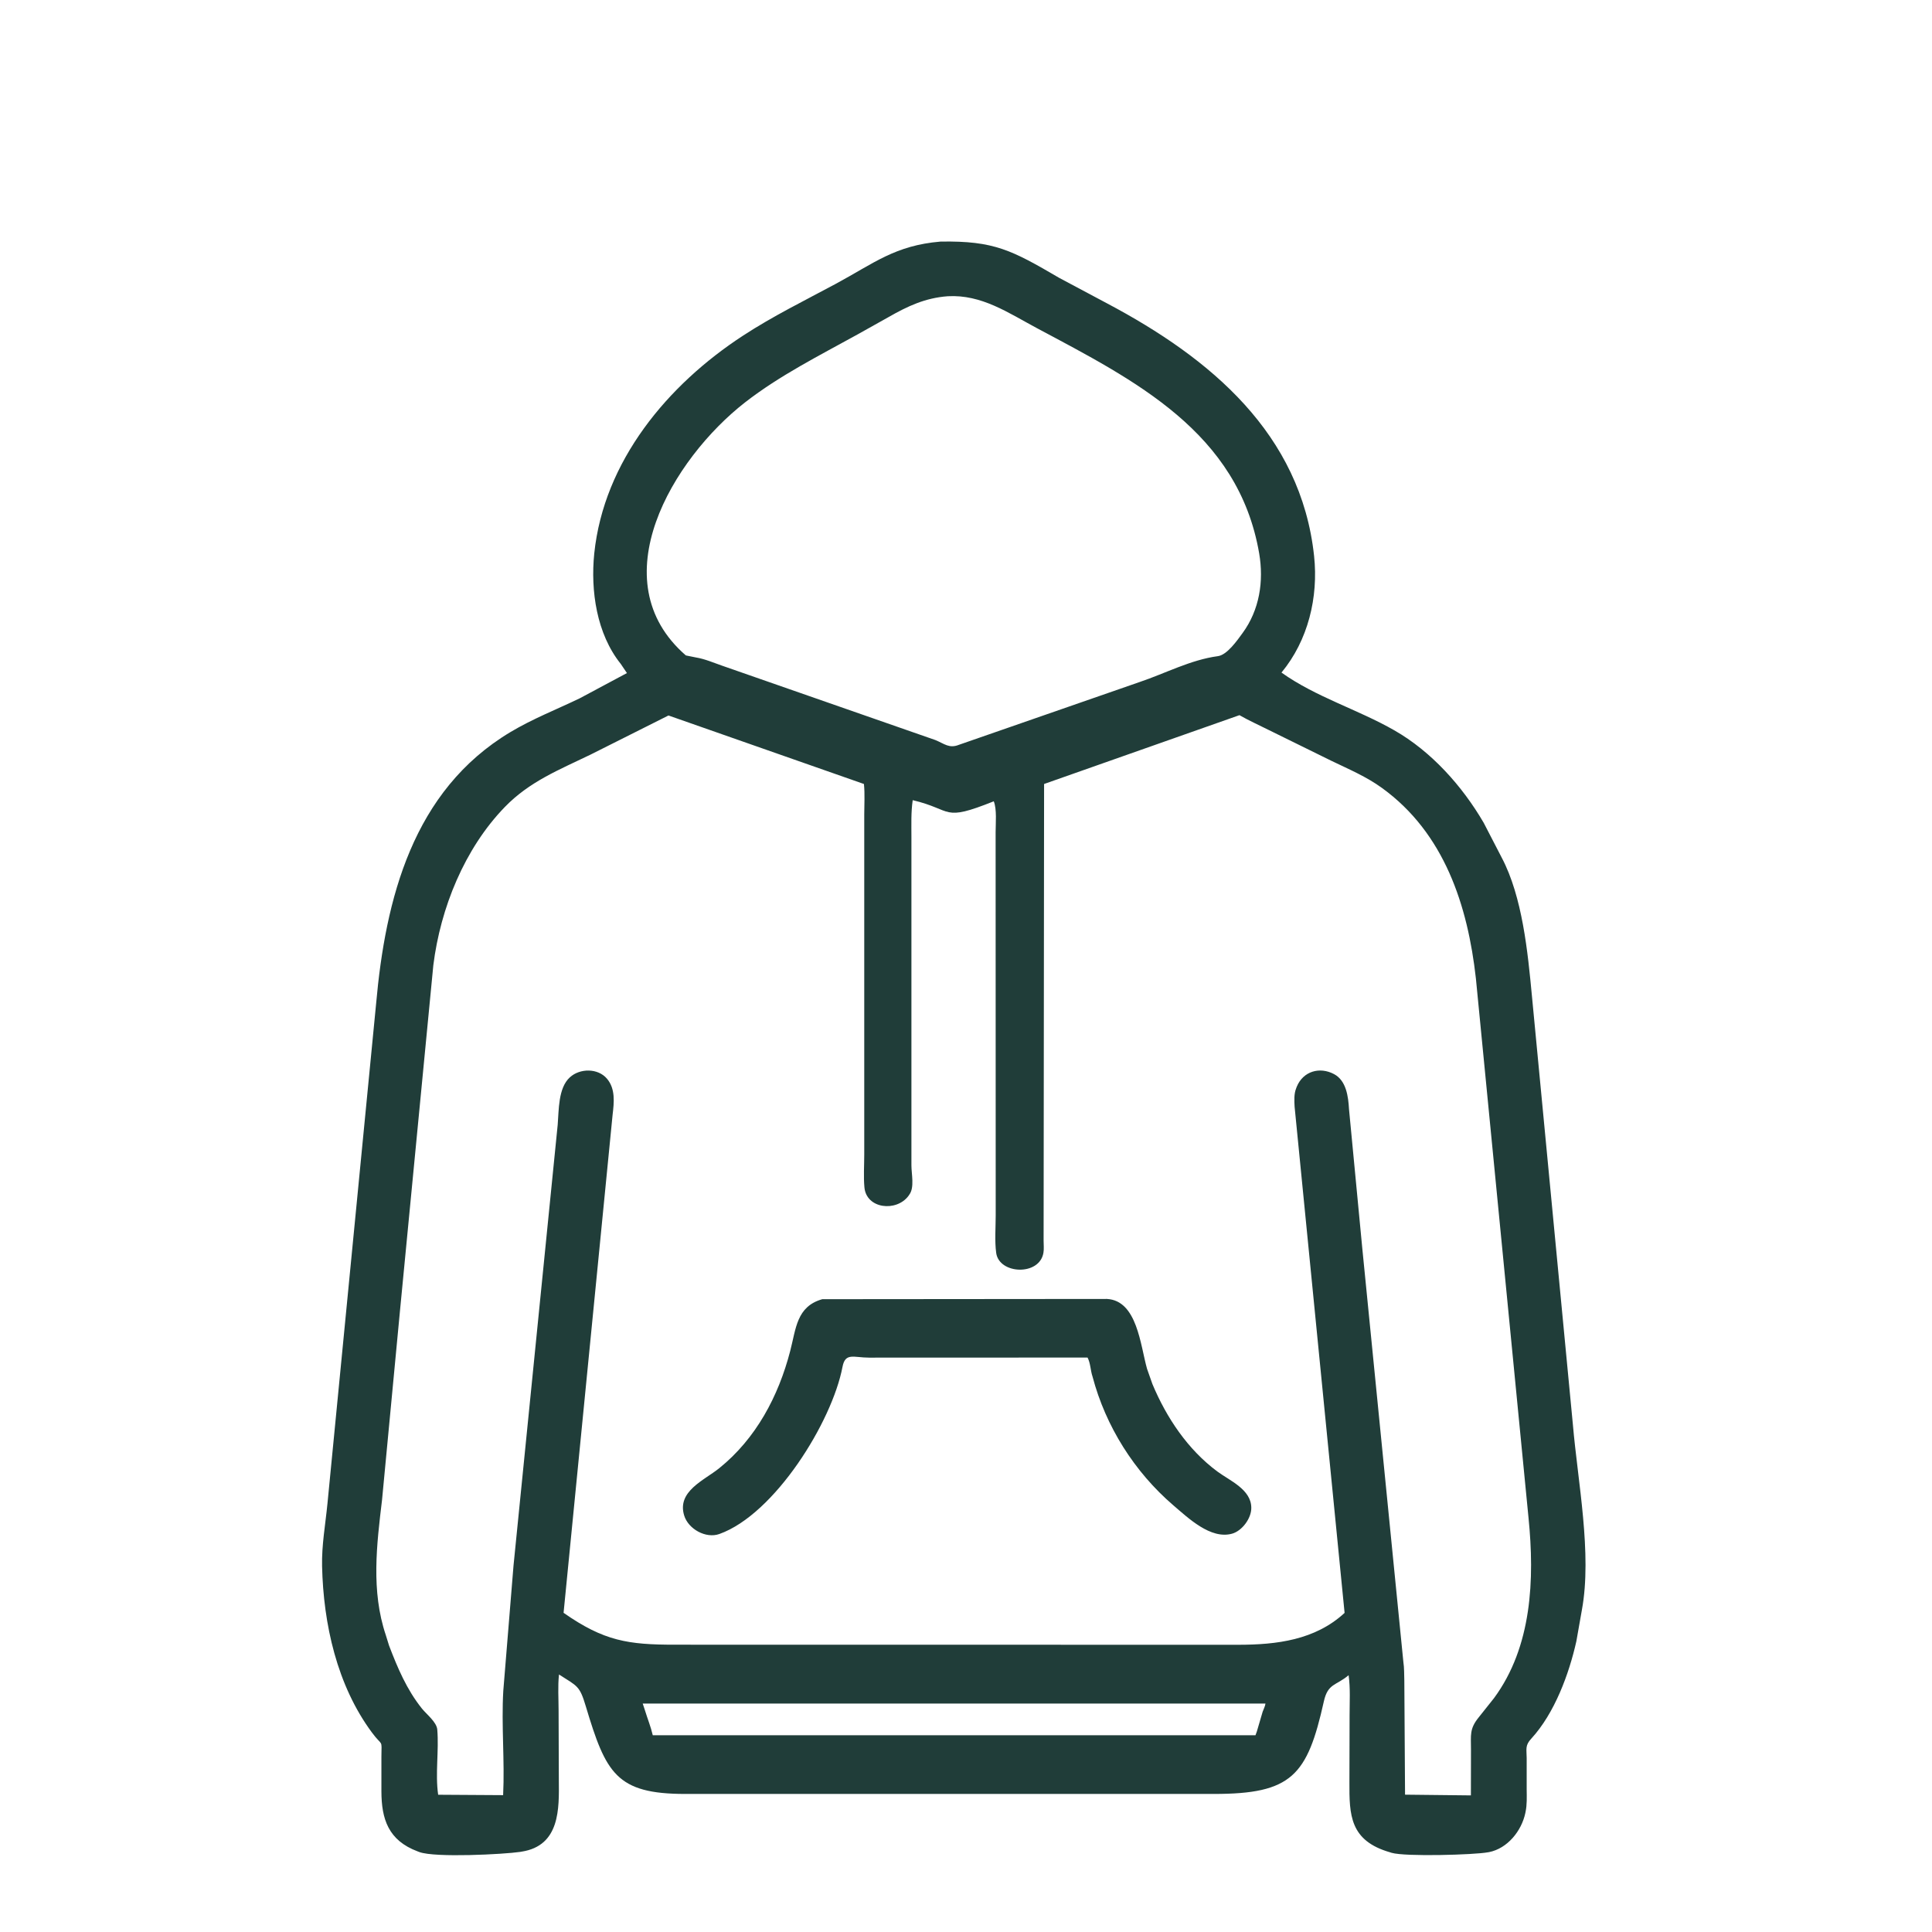 <svg width="24" height="24" viewBox="0 0 24 24" fill="none" xmlns="http://www.w3.org/2000/svg">
<path d="M11.998 22.285L8.512 22.285C7.655 22.285 7.526 22.026 7.277 21.196C7.2 20.938 7.174 20.949 6.944 20.801C6.928 20.947 6.939 21.1 6.939 21.247L6.942 22.117C6.945 22.462 6.96 22.929 6.478 23.002L6.461 23.005C6.257 23.035 5.408 23.079 5.21 23.007L5.189 22.999C4.822 22.862 4.739 22.595 4.738 22.253L4.738 21.822C4.741 21.593 4.755 21.704 4.621 21.523C4.186 20.937 4.017 20.173 4.001 19.455C3.995 19.194 4.043 18.934 4.068 18.676L4.672 12.47C4.788 11.169 5.126 9.821 6.341 9.094C6.615 8.93 6.914 8.813 7.201 8.675L7.788 8.361L7.711 8.247C7.411 7.873 7.335 7.338 7.382 6.876C7.501 5.728 8.293 4.78 9.231 4.169C9.602 3.927 9.995 3.734 10.384 3.525C10.86 3.268 11.119 3.049 11.684 3.001C12.351 2.99 12.569 3.108 13.158 3.452L13.753 3.769C15.037 4.449 16.161 5.388 16.324 6.906C16.379 7.42 16.25 7.955 15.919 8.355C16.349 8.661 16.866 8.812 17.32 9.072C17.78 9.334 18.166 9.766 18.431 10.221L18.655 10.654C18.913 11.143 18.979 11.833 19.03 12.371L19.539 17.697C19.599 18.4 19.779 19.301 19.651 19.998L19.582 20.389C19.491 20.795 19.312 21.282 19.023 21.597C18.943 21.683 18.964 21.726 18.965 21.84L18.965 22.232C18.966 22.323 18.97 22.418 18.951 22.508L18.948 22.523C18.901 22.745 18.726 22.963 18.496 23.008L18.482 23.01C18.322 23.041 17.457 23.067 17.286 23.016L17.271 23.011C16.767 22.867 16.761 22.548 16.763 22.135L16.765 21.31C16.765 21.145 16.776 20.974 16.753 20.81C16.597 20.942 16.495 20.909 16.445 21.137C16.24 22.057 16.047 22.286 15.076 22.285L11.998 22.285ZM11.773 3.68C11.494 3.701 11.277 3.802 11.036 3.94L10.65 4.156C10.176 4.418 9.686 4.664 9.256 4.998C8.355 5.7 7.449 7.213 8.52 8.142L8.644 8.167C8.759 8.186 8.862 8.232 8.972 8.27L11.619 9.193C11.734 9.24 11.791 9.301 11.913 9.252L14.155 8.473C14.474 8.366 14.791 8.196 15.129 8.151C15.244 8.136 15.371 7.953 15.435 7.865C15.646 7.578 15.701 7.221 15.642 6.875C15.383 5.366 14.094 4.724 12.882 4.077C12.526 3.887 12.194 3.656 11.773 3.68ZM8.304 8.888L7.334 9.375C6.943 9.564 6.577 9.709 6.271 10.025C5.77 10.542 5.472 11.279 5.383 11.99L4.967 16.301L4.746 18.631C4.679 19.191 4.608 19.763 4.793 20.313L4.833 20.442C4.94 20.721 5.051 20.986 5.241 21.224C5.299 21.296 5.424 21.392 5.432 21.485C5.454 21.75 5.405 22.032 5.443 22.295L6.25 22.3C6.271 21.871 6.227 21.435 6.252 21.005L6.379 19.449L6.928 13.971C6.943 13.79 6.933 13.516 7.079 13.383C7.203 13.269 7.428 13.267 7.54 13.4C7.647 13.526 7.628 13.695 7.61 13.848L7.001 20.035C7.504 20.387 7.805 20.431 8.382 20.431L15.387 20.432C15.856 20.431 16.336 20.375 16.703 20.036L16.082 13.748C16.078 13.673 16.073 13.588 16.102 13.518L16.109 13.499C16.189 13.307 16.393 13.248 16.572 13.343C16.725 13.424 16.749 13.624 16.758 13.78L16.923 15.509L17.433 20.644C17.445 20.72 17.442 20.802 17.445 20.878L17.454 22.294L18.272 22.303L18.273 21.735C18.273 21.554 18.253 21.477 18.368 21.335L18.559 21.095C19.032 20.454 19.064 19.617 18.988 18.857L18.334 12.154C18.233 11.25 17.943 10.349 17.167 9.788C16.976 9.649 16.757 9.556 16.545 9.454L15.75 9.063C15.633 9.004 15.511 8.95 15.397 8.884L12.97 9.739L12.964 15.412C12.964 15.459 12.97 15.516 12.962 15.562C12.914 15.853 12.411 15.831 12.375 15.564C12.355 15.415 12.369 15.249 12.369 15.098L12.368 10.338C12.368 10.228 12.385 10.055 12.345 9.954C11.694 10.214 11.849 10.061 11.338 9.94C11.316 10.091 11.322 10.244 11.322 10.396V14.477C11.322 14.582 11.362 14.752 11.296 14.84L11.286 14.855C11.136 15.058 10.761 15.018 10.738 14.748C10.726 14.617 10.736 14.476 10.736 14.343V10.117C10.736 9.993 10.745 9.862 10.732 9.739L8.304 8.888ZM7.984 21.162L8.013 21.25C8.045 21.355 8.084 21.448 8.109 21.556L15.596 21.556C15.608 21.525 15.618 21.497 15.626 21.465L15.685 21.264C15.696 21.233 15.717 21.194 15.72 21.162L7.984 21.162Z" fill="#203D39"/>
<path d="M13.572 17.101C13.545 17.022 13.548 16.937 13.51 16.864L10.796 16.865C10.605 16.865 10.501 16.798 10.466 16.979C10.336 17.664 9.623 18.811 8.936 19.056C8.768 19.116 8.55 18.994 8.499 18.826C8.407 18.525 8.748 18.389 8.934 18.239C9.391 17.871 9.67 17.346 9.816 16.783C9.889 16.505 9.894 16.23 10.215 16.139L13.751 16.136C14.127 16.156 14.166 16.712 14.249 17.004L14.316 17.194C14.491 17.612 14.755 18.007 15.123 18.28C15.277 18.394 15.543 18.502 15.544 18.73C15.546 18.862 15.428 19.018 15.305 19.052C15.039 19.126 14.76 18.857 14.575 18.699C14.092 18.284 13.735 17.719 13.572 17.101Z" fill="#203D39"/>
</svg>
